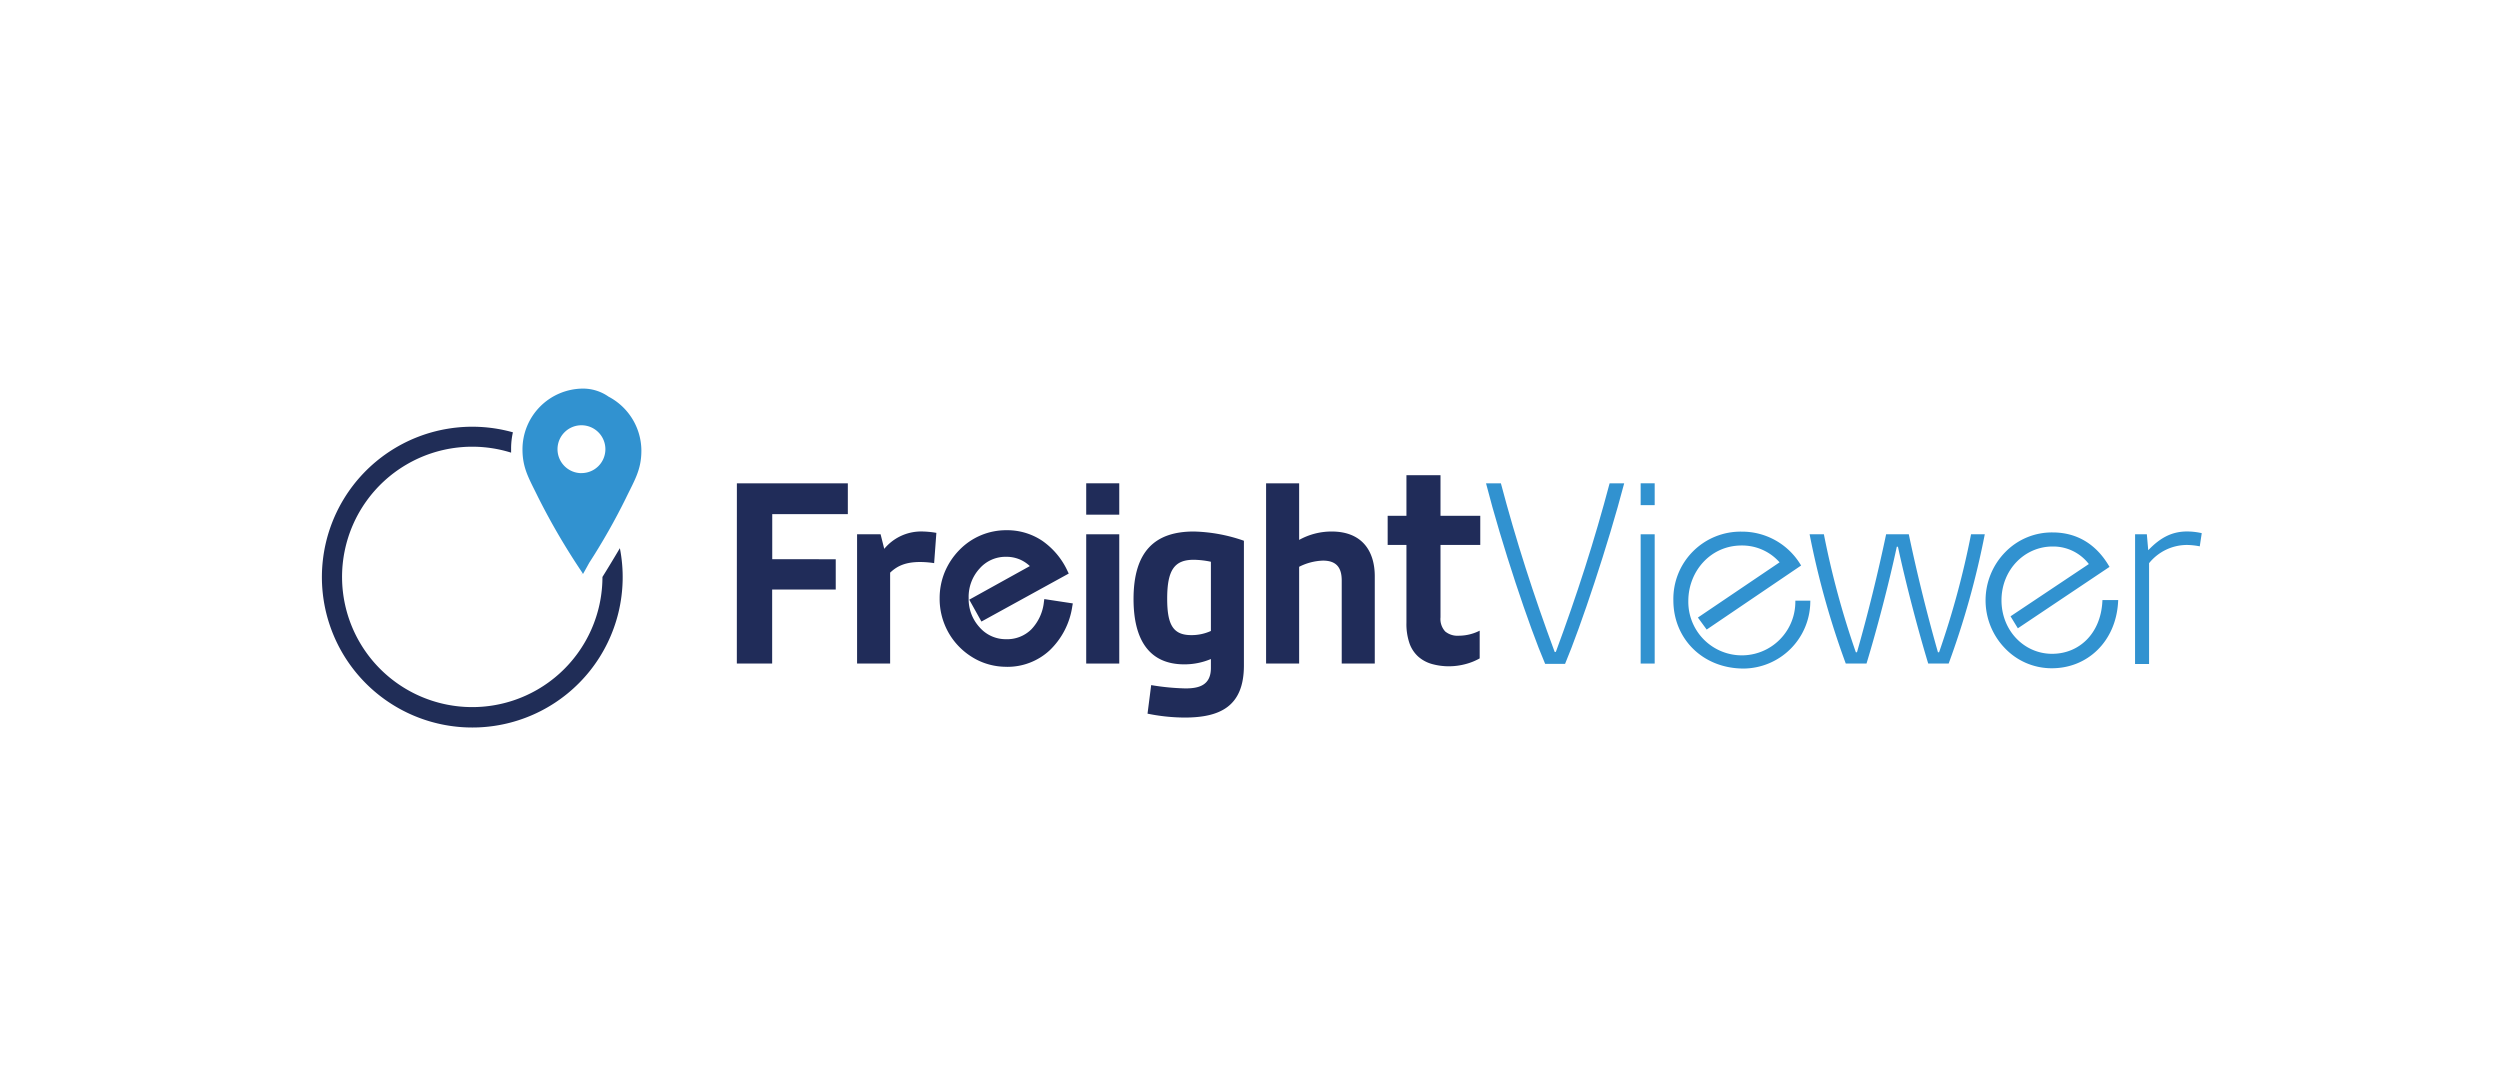 <svg xmlns="http://www.w3.org/2000/svg" viewBox="0 0 595.28 255.95"><defs><style>.cls-1{fill:#202d57;}.cls-2,.cls-4{fill:#3192d0;}.cls-3{fill:#202c59;}.cls-4{stroke:#3192d0;stroke-miterlimit:10;}</style></defs><title>Logo_FreightViewer</title><g id="HORIZ_STANDAR"><g id="SIMBOL_6"><path class="cls-1" d="M143.45,137.38a31,31,0,1,1-21.75-29.6q0-.5,0-1a17.63,17.63,0,0,1,.43-3.84,35.81,35.81,0,1,0,25.47,27.59C146.14,133,144.71,135.36,143.45,137.38Z"/><path class="cls-2" d="M144.91,94.45a10.59,10.59,0,0,0-6.07-1.92A14.47,14.47,0,0,0,124.41,107c0,4.56,1.59,7,3.72,11.39a163.2,163.2,0,0,0,10.54,18l-.33.58.36-.53.14.2s.57-1,1.46-2.63A152.48,152.48,0,0,0,149,118.68c2.13-4.4,3.72-6.83,3.72-11.39A14.58,14.58,0,0,0,144.91,94.45Zm-6.46,18.21a5.7,5.7,0,1,1,5.7-5.7A5.68,5.68,0,0,1,138.45,112.65Z"/></g><g id="FreightViewer"><path class="cls-3" d="M175.46,115.08h26.42v7.34h-18v10.74H199v7.21H183.86V158h-8.41Z"/><path class="cls-3" d="M204.08,127.22h5.6l.87,3.47a11.4,11.4,0,0,1,8.81-4.14,21.93,21.93,0,0,1,3.6.33l-.53,7.21a22.12,22.12,0,0,0-3.34-.27c-3.34,0-5.4.87-7.14,2.54V158h-7.87Z"/><path class="cls-3" d="M254.69,144.22a17.4,17.4,0,0,1-5.2,10.16,14.14,14.14,0,0,1-9.91,3.73,14.64,14.64,0,0,1-3.93-.54A14.43,14.43,0,0,1,232,156a15.91,15.91,0,0,1-6.44-19.5,16.08,16.08,0,0,1,3.32-5.08,14.84,14.84,0,0,1,10.77-4.56,14.37,14.37,0,0,1,8.16,2.4,17.27,17.27,0,0,1,5.83,7l-19.68,10.89-2.26-4.07,14.6-8.14a9.19,9.19,0,0,0-3-2.27,8.76,8.76,0,0,0-3.67-.77,8.89,8.89,0,0,0-6.81,3,11.37,11.37,0,0,0,0,14.89,9.26,9.26,0,0,0,13.2.51,11.71,11.71,0,0,0,3.23-6.93Z"/><path class="cls-3" d="M239.58,158.77a15.35,15.35,0,0,1-4.11-.56h0a15,15,0,0,1-3.83-1.65h0a16.3,16.3,0,0,1-5.83-6h0a16.35,16.35,0,0,1-2.07-8.12h0a16.29,16.29,0,0,1,1.2-6.19h0A16.69,16.69,0,0,1,228.4,131h0a15.55,15.55,0,0,1,5.16-3.54h0a15.54,15.54,0,0,1,6.08-1.21h0a15,15,0,0,1,8.52,2.51h0a17.87,17.87,0,0,1,6.05,7.25h0l.27.56L233.69,148l-2.9-5.21,14.43-8a8.21,8.21,0,0,0-2.24-1.51h0a8.16,8.16,0,0,0-3.4-.7h0a8.22,8.22,0,0,0-6.33,2.8h0a9.94,9.94,0,0,0-2.6,7h0a9.92,9.92,0,0,0,2.61,7h0a8.23,8.23,0,0,0,6.31,2.82h0a8.16,8.16,0,0,0,6-2.34h0a11.08,11.08,0,0,0,3-6.56h0l.09-.65,6.13.93-.1.64.1-.64.66.1-.12.66a18.07,18.07,0,0,1-5.41,10.53h0a14.78,14.78,0,0,1-10.33,3.91h0Zm-5.52-30.13a14.22,14.22,0,0,0-4.72,3.25h0a15.42,15.42,0,0,0-3.19,4.87h0a15,15,0,0,0-1.1,5.69h0a15,15,0,0,0,1.91,7.49h0a15,15,0,0,0,5.37,5.52h0a13.66,13.66,0,0,0,3.49,1.5h0a14,14,0,0,0,3.76.51h0a13.48,13.48,0,0,0,9.47-3.56h0a16.49,16.49,0,0,0,4.88-9.14h0l-4.17-.63a12.09,12.09,0,0,1-3.32,6.66h0a9.49,9.49,0,0,1-6.87,2.71h0a9.54,9.54,0,0,1-7.28-3.24h0a11.24,11.24,0,0,1-3-7.88h0a11.26,11.26,0,0,1,2.94-7.9h0a9.57,9.57,0,0,1,7.29-3.23h0a9.46,9.46,0,0,1,3.94.83h0a9.79,9.79,0,0,1,3.25,2.42h0l.55.61-14.74,8.22,1.63,2.93L252.76,136a16.27,16.27,0,0,0-5.32-6.19h0a13.72,13.72,0,0,0-7.8-2.29h0a14.22,14.22,0,0,0-5.58,1.11Z"/><path class="cls-3" d="M258.64,115.08h7.87v7.47h-7.87Zm0,12.14h7.87V158h-7.87Z"/><path class="cls-3" d="M282.26,163.92c3,0,6.07-.6,6.07-4.87v-2.13a16.21,16.21,0,0,1-6.34,1.27c-8.27,0-12.08-5.74-12.08-15.55,0-11.41,5.14-16.08,14.34-16.08a38.53,38.53,0,0,1,11.94,2.2v29.69c0,9.81-5.74,12.41-14.14,12.41a45.11,45.11,0,0,1-8.81-.93l.87-6.8A56,56,0,0,0,282.26,163.92Zm6.07-13.68V133.76a21.14,21.14,0,0,0-4.07-.47c-4.6,0-6.34,2.4-6.34,9.27,0,6.2,1.4,8.67,5.74,8.67A11.09,11.09,0,0,0,288.33,150.24Z"/><path class="cls-3" d="M301.47,115.08h7.87v13.48a15.9,15.9,0,0,1,7.74-2c7.27,0,10.27,4.67,10.27,10.67V158h-7.87V138.23c0-3-1.2-4.74-4.47-4.74a13.42,13.42,0,0,0-5.67,1.47V158h-7.87Z"/><path class="cls-3" d="M345.1,158.65a15,15,0,0,1-4.09-.53,8.36,8.36,0,0,1-3.26-1.73,7.69,7.69,0,0,1-2.12-3.17,14,14,0,0,1-.74-4.9V129.76h-4.47v-6.94h4.47v-9.67H343v9.67h9.47v6.94H343V147a4.36,4.36,0,0,0,1.13,3.37,4.58,4.58,0,0,0,3.2,1,11.05,11.05,0,0,0,5-1.2v6.6a14,14,0,0,1-3.27,1.33A15.5,15.5,0,0,1,345.1,158.65Z"/><path class="cls-2" d="M353.84,115.08h3.54c3.6,13.61,7.81,26.69,12.81,40.16h.27c5-13.48,9.21-26.55,12.81-40.16h3.47c-3.8,14.54-10.34,34.09-14.08,43h-4.74C364.11,149.17,357.57,129.63,353.84,115.08Z"/><path class="cls-2" d="M390.66,115.08H394v5.2h-3.34Zm0,12.14H394V158h-3.34Z"/><path class="cls-4" d="M405,147.17,424.48,134a12.4,12.4,0,0,0-9.79-4.61c-7.74,0-13.18,6.46-13.18,13.69a13.24,13.24,0,0,0,26.48.45h2.56a15.53,15.53,0,0,1-15.35,15.16c-9.47,0-16.25-6.85-16.25-15.74a15.51,15.51,0,0,1,15.74-15.86,15.78,15.78,0,0,1,13.5,7.42l-21.69,14.71Z"/><path class="cls-2" d="M430.89,127.22h3.4a205.77,205.77,0,0,0,7.61,28.09h.27c2.6-9.07,5-18.88,6.94-28.09h5.4c1.93,9.21,4.34,19,6.94,28.09h.27a205.63,205.63,0,0,0,7.61-28.09h3.27A200.21,200.21,0,0,1,464,158h-4.87c-2.4-7.94-5.27-18.81-7.21-27.82h-.27c-1.93,9-4.8,19.88-7.21,27.82H439.5A200.21,200.21,0,0,1,430.89,127.22Z"/><path class="cls-4" d="M488.58,158.62a14.85,14.85,0,0,1-10.75-4.54,15.91,15.91,0,0,1,0-22.26,15,15,0,0,1,10.94-4.54c5.44,0,9.85,2.56,12.86,7.55l-21,14.07-1.22-2,18.68-12.47a11.19,11.19,0,0,0-9.34-4.8c-7,0-12.67,5.82-12.67,13.31s5.63,13.24,12.54,13.24c6.72,0,12-5,12.47-12.79h2.75C503.3,152.48,496.77,158.62,488.58,158.62Z"/><path class="cls-2" d="M508.39,127.22h2.8l.33,3.8c3-3.14,5.8-4.47,9.27-4.47a16,16,0,0,1,3.47.4l-.47,3.14a16.6,16.6,0,0,0-3.07-.33,11.62,11.62,0,0,0-9,4.34v24h-3.34Z"/></g></g></svg>